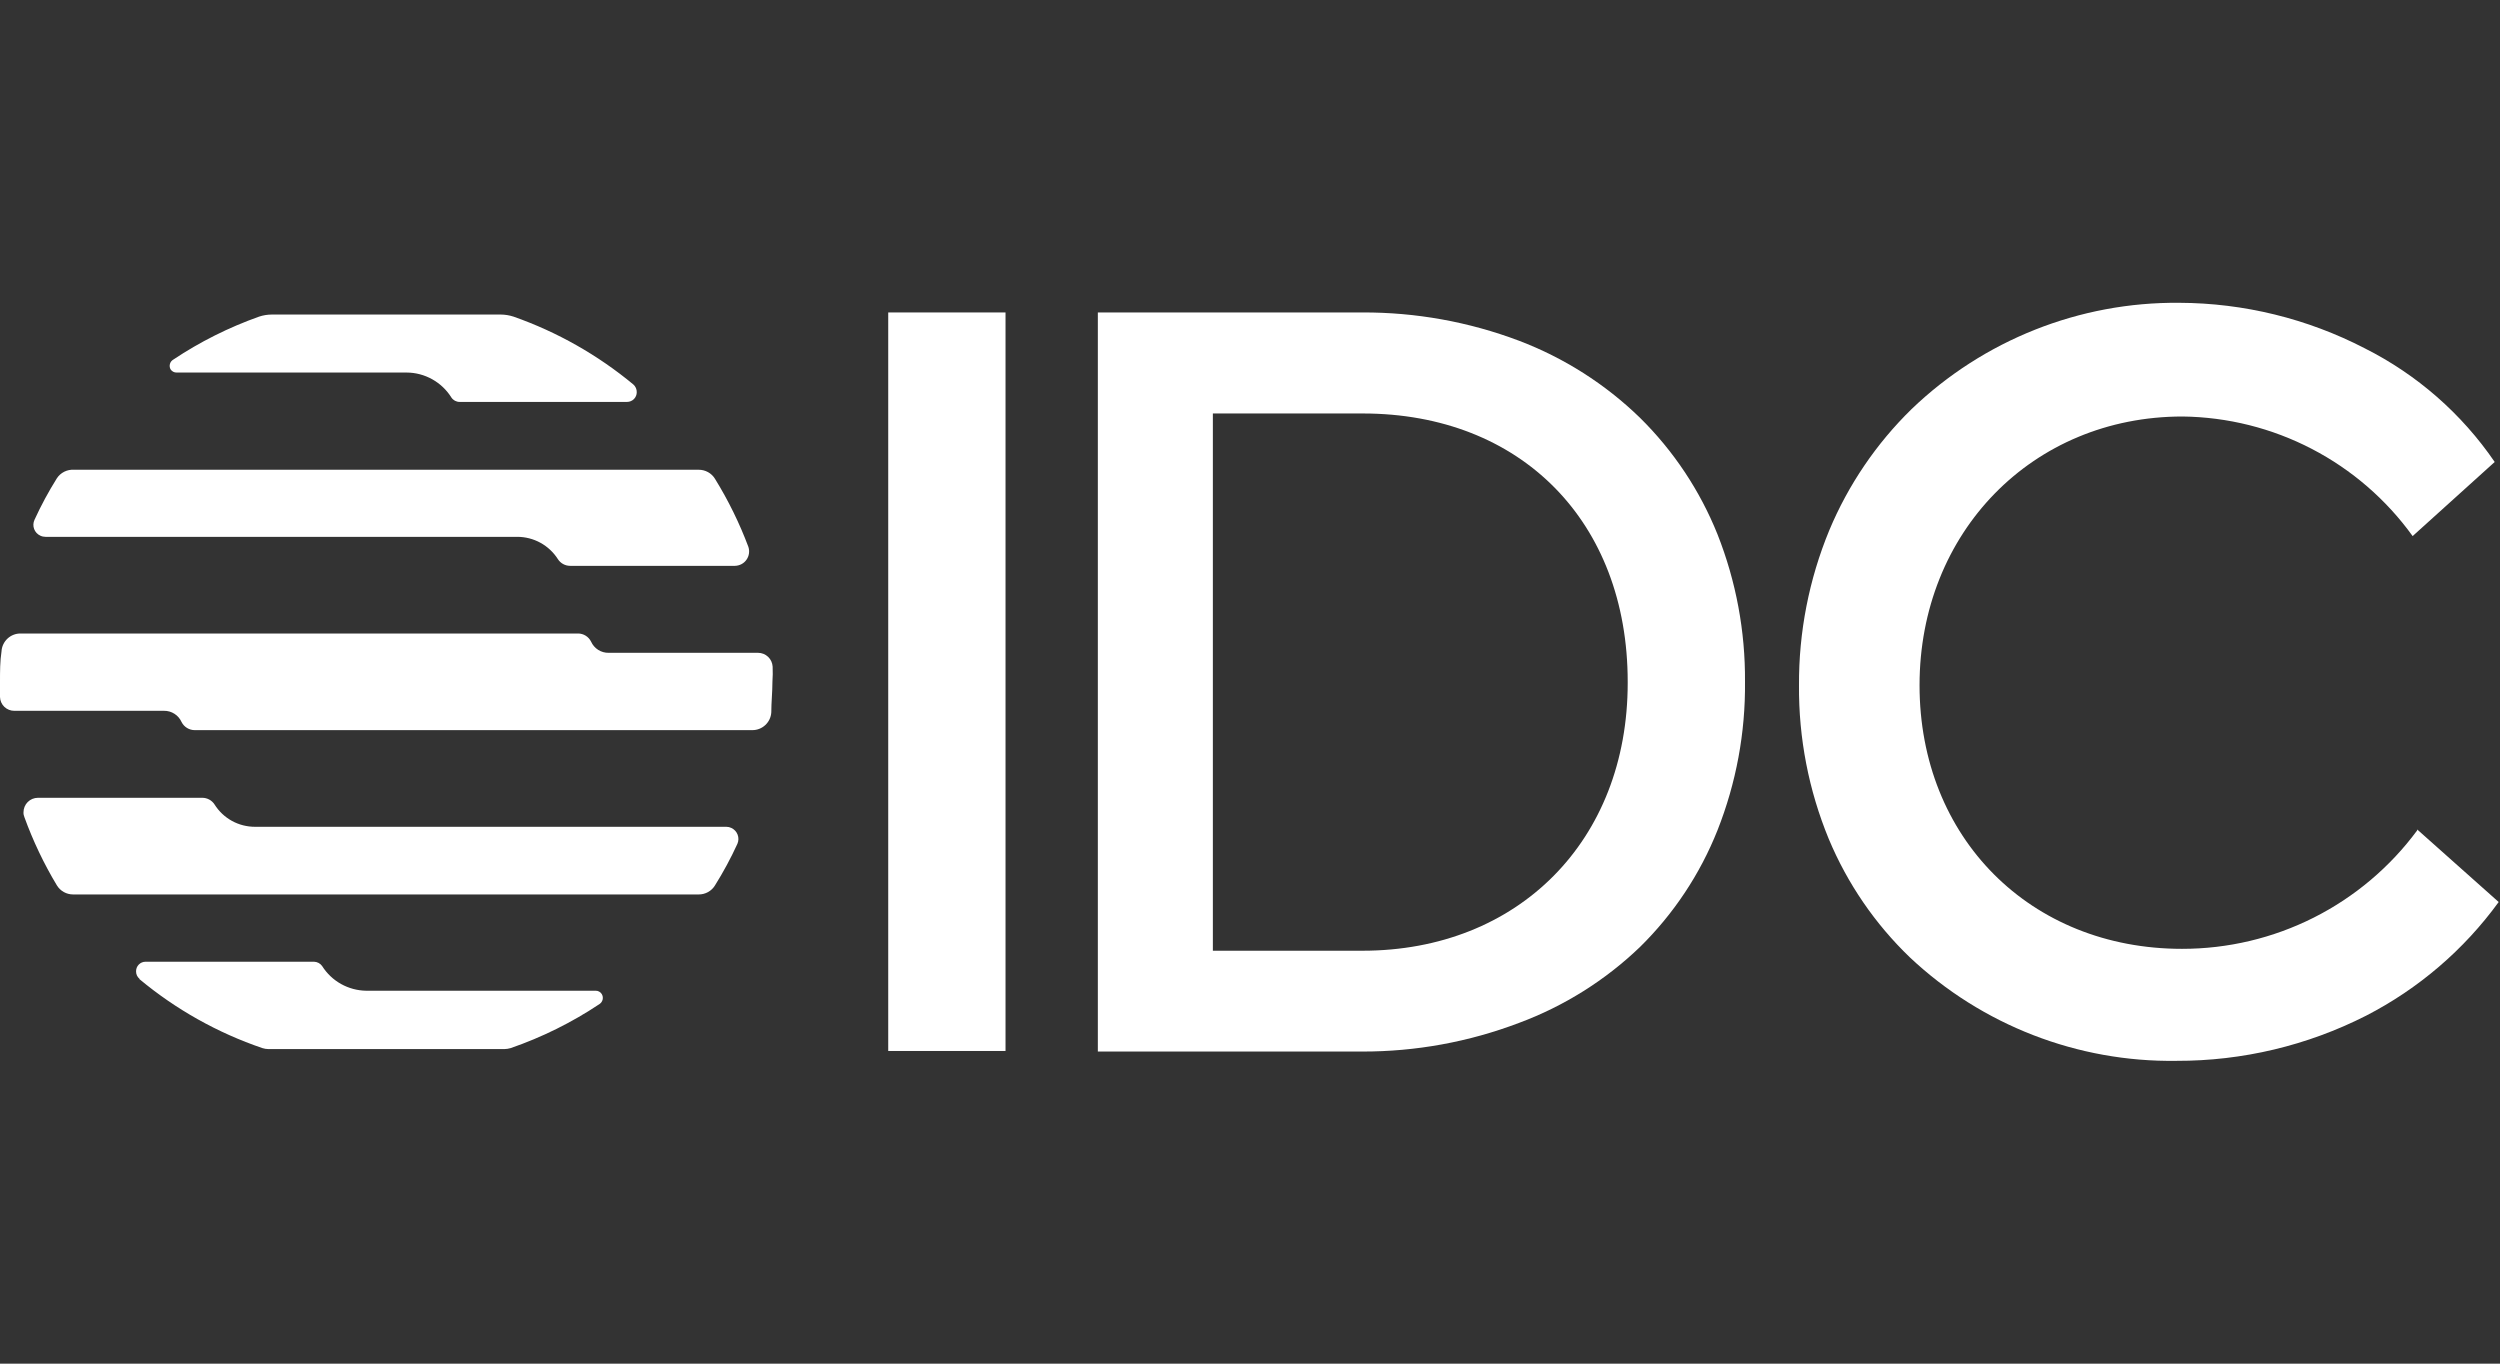 <svg width="110" height="60" viewBox="0 0 110 60" fill="none" xmlns="http://www.w3.org/2000/svg">
<rect x="0" y="0" width="110" height="60" fill="#333333" stroke="none"/>
<path d="M44.243 13.748H39.082V46.243H44.243V13.748Z" fill="white"/>
<path d="M72.153 18.376C70.629 16.897 68.818 15.745 66.833 14.991C64.626 14.158 62.286 13.737 59.928 13.748H48.305V46.268H59.928C62.287 46.274 64.627 45.847 66.833 45.009C68.816 44.273 70.626 43.138 72.153 41.674C73.638 40.216 74.802 38.463 75.571 36.529C76.392 34.451 76.803 32.234 76.78 30C76.797 27.78 76.387 25.578 75.571 23.513C74.797 21.583 73.634 19.835 72.153 18.376V18.376ZM71.619 30.05C71.619 36.987 66.808 41.832 59.945 41.832H53.366V18.193H59.962C66.916 18.193 71.619 22.946 71.619 30V30.05Z" fill="white"/>
<path d="M106.356 36.496V36.537C105.16 38.156 103.6 39.47 101.803 40.376C100.006 41.281 98.021 41.751 96.008 41.749C89.338 41.749 84.46 36.871 84.46 30.15C84.46 23.429 89.421 18.326 96.033 18.326C98.015 18.35 99.963 18.838 101.721 19.752C103.479 20.666 104.998 21.98 106.156 23.588V23.588L109.767 20.327C108.315 18.202 106.346 16.48 104.046 15.324C101.525 14.02 98.73 13.334 95.891 13.323C91.503 13.282 87.274 14.961 84.109 18.001C82.558 19.517 81.327 21.329 80.49 23.329C79.596 25.494 79.142 27.816 79.156 30.158C79.138 32.474 79.583 34.771 80.465 36.913C81.286 38.876 82.5 40.65 84.034 42.124C87.205 45.108 91.413 46.741 95.766 46.677C98.664 46.685 101.522 46.005 104.105 44.692C106.415 43.504 108.414 41.791 109.942 39.689V39.689L106.356 36.496Z" fill="white"/>
<path d="M6.137 43.083C7.74 44.417 9.574 45.446 11.549 46.118C11.635 46.145 11.725 46.159 11.815 46.16H22.188C22.282 46.158 22.374 46.144 22.464 46.118C23.848 45.641 25.165 44.988 26.383 44.175C26.452 44.128 26.5 44.055 26.518 43.973C26.535 43.89 26.519 43.805 26.474 43.733C26.446 43.689 26.406 43.652 26.359 43.628C26.313 43.603 26.26 43.59 26.207 43.592H16.11C15.723 43.586 15.343 43.484 15.005 43.295C14.667 43.106 14.382 42.835 14.175 42.508C14.135 42.45 14.081 42.402 14.019 42.369C13.957 42.336 13.887 42.318 13.817 42.316H6.404C6.348 42.316 6.293 42.327 6.242 42.348C6.191 42.37 6.145 42.401 6.106 42.441C6.067 42.48 6.037 42.528 6.016 42.579C5.996 42.631 5.986 42.686 5.987 42.741C5.986 42.803 5.999 42.864 6.025 42.921C6.051 42.977 6.089 43.027 6.137 43.066V43.083Z" fill="white"/>
<path d="M27.867 16.917C26.301 15.618 24.516 14.607 22.597 13.932C22.416 13.873 22.228 13.842 22.038 13.84H11.957C11.767 13.841 11.579 13.872 11.398 13.932C10.066 14.405 8.797 15.041 7.621 15.825C7.55 15.867 7.498 15.934 7.477 16.014C7.455 16.093 7.465 16.178 7.504 16.25C7.533 16.294 7.573 16.331 7.619 16.356C7.666 16.381 7.718 16.393 7.771 16.392H17.894C18.288 16.394 18.675 16.496 19.02 16.689C19.364 16.881 19.654 17.158 19.862 17.492C19.901 17.551 19.955 17.599 20.017 17.633C20.08 17.666 20.149 17.684 20.22 17.684H27.592C27.704 17.684 27.812 17.639 27.892 17.56C27.972 17.48 28.017 17.372 28.017 17.259C28.018 17.195 28.006 17.13 27.98 17.071C27.954 17.012 27.915 16.96 27.867 16.917V16.917Z" fill="white"/>
<path d="M33.996 29.333C33.987 29.169 33.916 29.014 33.796 28.9C33.677 28.787 33.518 28.724 33.354 28.724H26.783C26.62 28.727 26.459 28.682 26.321 28.595C26.183 28.507 26.074 28.381 26.007 28.232C25.954 28.125 25.873 28.034 25.771 27.971C25.669 27.907 25.552 27.874 25.432 27.874H0.901C0.688 27.873 0.483 27.954 0.328 28.1C0.173 28.246 0.079 28.445 0.067 28.657C0 29.099 0 29.55 0 30C0 30.225 0 30.442 0 30.667C0.004 30.831 0.073 30.988 0.192 31.102C0.311 31.215 0.469 31.278 0.634 31.276H7.221C7.383 31.274 7.542 31.32 7.678 31.408C7.814 31.495 7.922 31.62 7.988 31.768C8.042 31.876 8.126 31.967 8.229 32.03C8.332 32.093 8.451 32.127 8.572 32.126H33.103C33.316 32.127 33.521 32.046 33.676 31.9C33.831 31.754 33.925 31.555 33.937 31.343C33.937 30.901 33.987 30.45 33.987 30C34.004 29.775 34.004 29.558 33.996 29.333Z" fill="white"/>
<path d="M22.756 23.621C23.113 23.62 23.465 23.71 23.779 23.882C24.092 24.054 24.357 24.303 24.549 24.605C24.607 24.695 24.688 24.769 24.782 24.82C24.877 24.871 24.983 24.898 25.091 24.897H32.337C32.436 24.895 32.534 24.87 32.622 24.824C32.711 24.778 32.787 24.711 32.844 24.63C32.902 24.549 32.94 24.455 32.954 24.357C32.969 24.258 32.96 24.158 32.929 24.063C32.538 23.02 32.046 22.017 31.461 21.07C31.386 20.945 31.279 20.843 31.152 20.773C31.024 20.703 30.881 20.667 30.736 20.669H3.252C3.105 20.66 2.958 20.69 2.827 20.756C2.695 20.822 2.583 20.921 2.502 21.045C2.135 21.631 1.806 22.241 1.518 22.871C1.489 22.934 1.472 23.002 1.469 23.071C1.466 23.14 1.477 23.21 1.501 23.275C1.525 23.34 1.562 23.4 1.609 23.451C1.657 23.501 1.713 23.542 1.777 23.571C1.847 23.604 1.924 23.62 2.002 23.621H22.756Z" fill="white"/>
<path d="M11.224 36.379C10.867 36.38 10.516 36.291 10.204 36.119C9.892 35.947 9.628 35.697 9.439 35.395C9.381 35.305 9.3 35.231 9.206 35.18C9.111 35.129 9.005 35.102 8.897 35.103H1.668C1.585 35.103 1.502 35.12 1.426 35.151C1.349 35.183 1.279 35.23 1.22 35.289C1.161 35.348 1.114 35.417 1.083 35.494C1.051 35.571 1.034 35.654 1.034 35.737C1.03 35.814 1.045 35.891 1.076 35.962C1.454 37.003 1.931 38.006 2.502 38.955C2.577 39.078 2.682 39.18 2.808 39.25C2.933 39.32 3.075 39.356 3.219 39.356H30.736C30.881 39.358 31.024 39.322 31.152 39.252C31.279 39.182 31.386 39.08 31.461 38.955C31.828 38.369 32.157 37.759 32.445 37.129C32.502 37.001 32.505 36.855 32.455 36.724C32.405 36.593 32.306 36.487 32.178 36.429C32.111 36.396 32.037 36.379 31.961 36.379H11.224Z" fill="white"/>
</svg>
